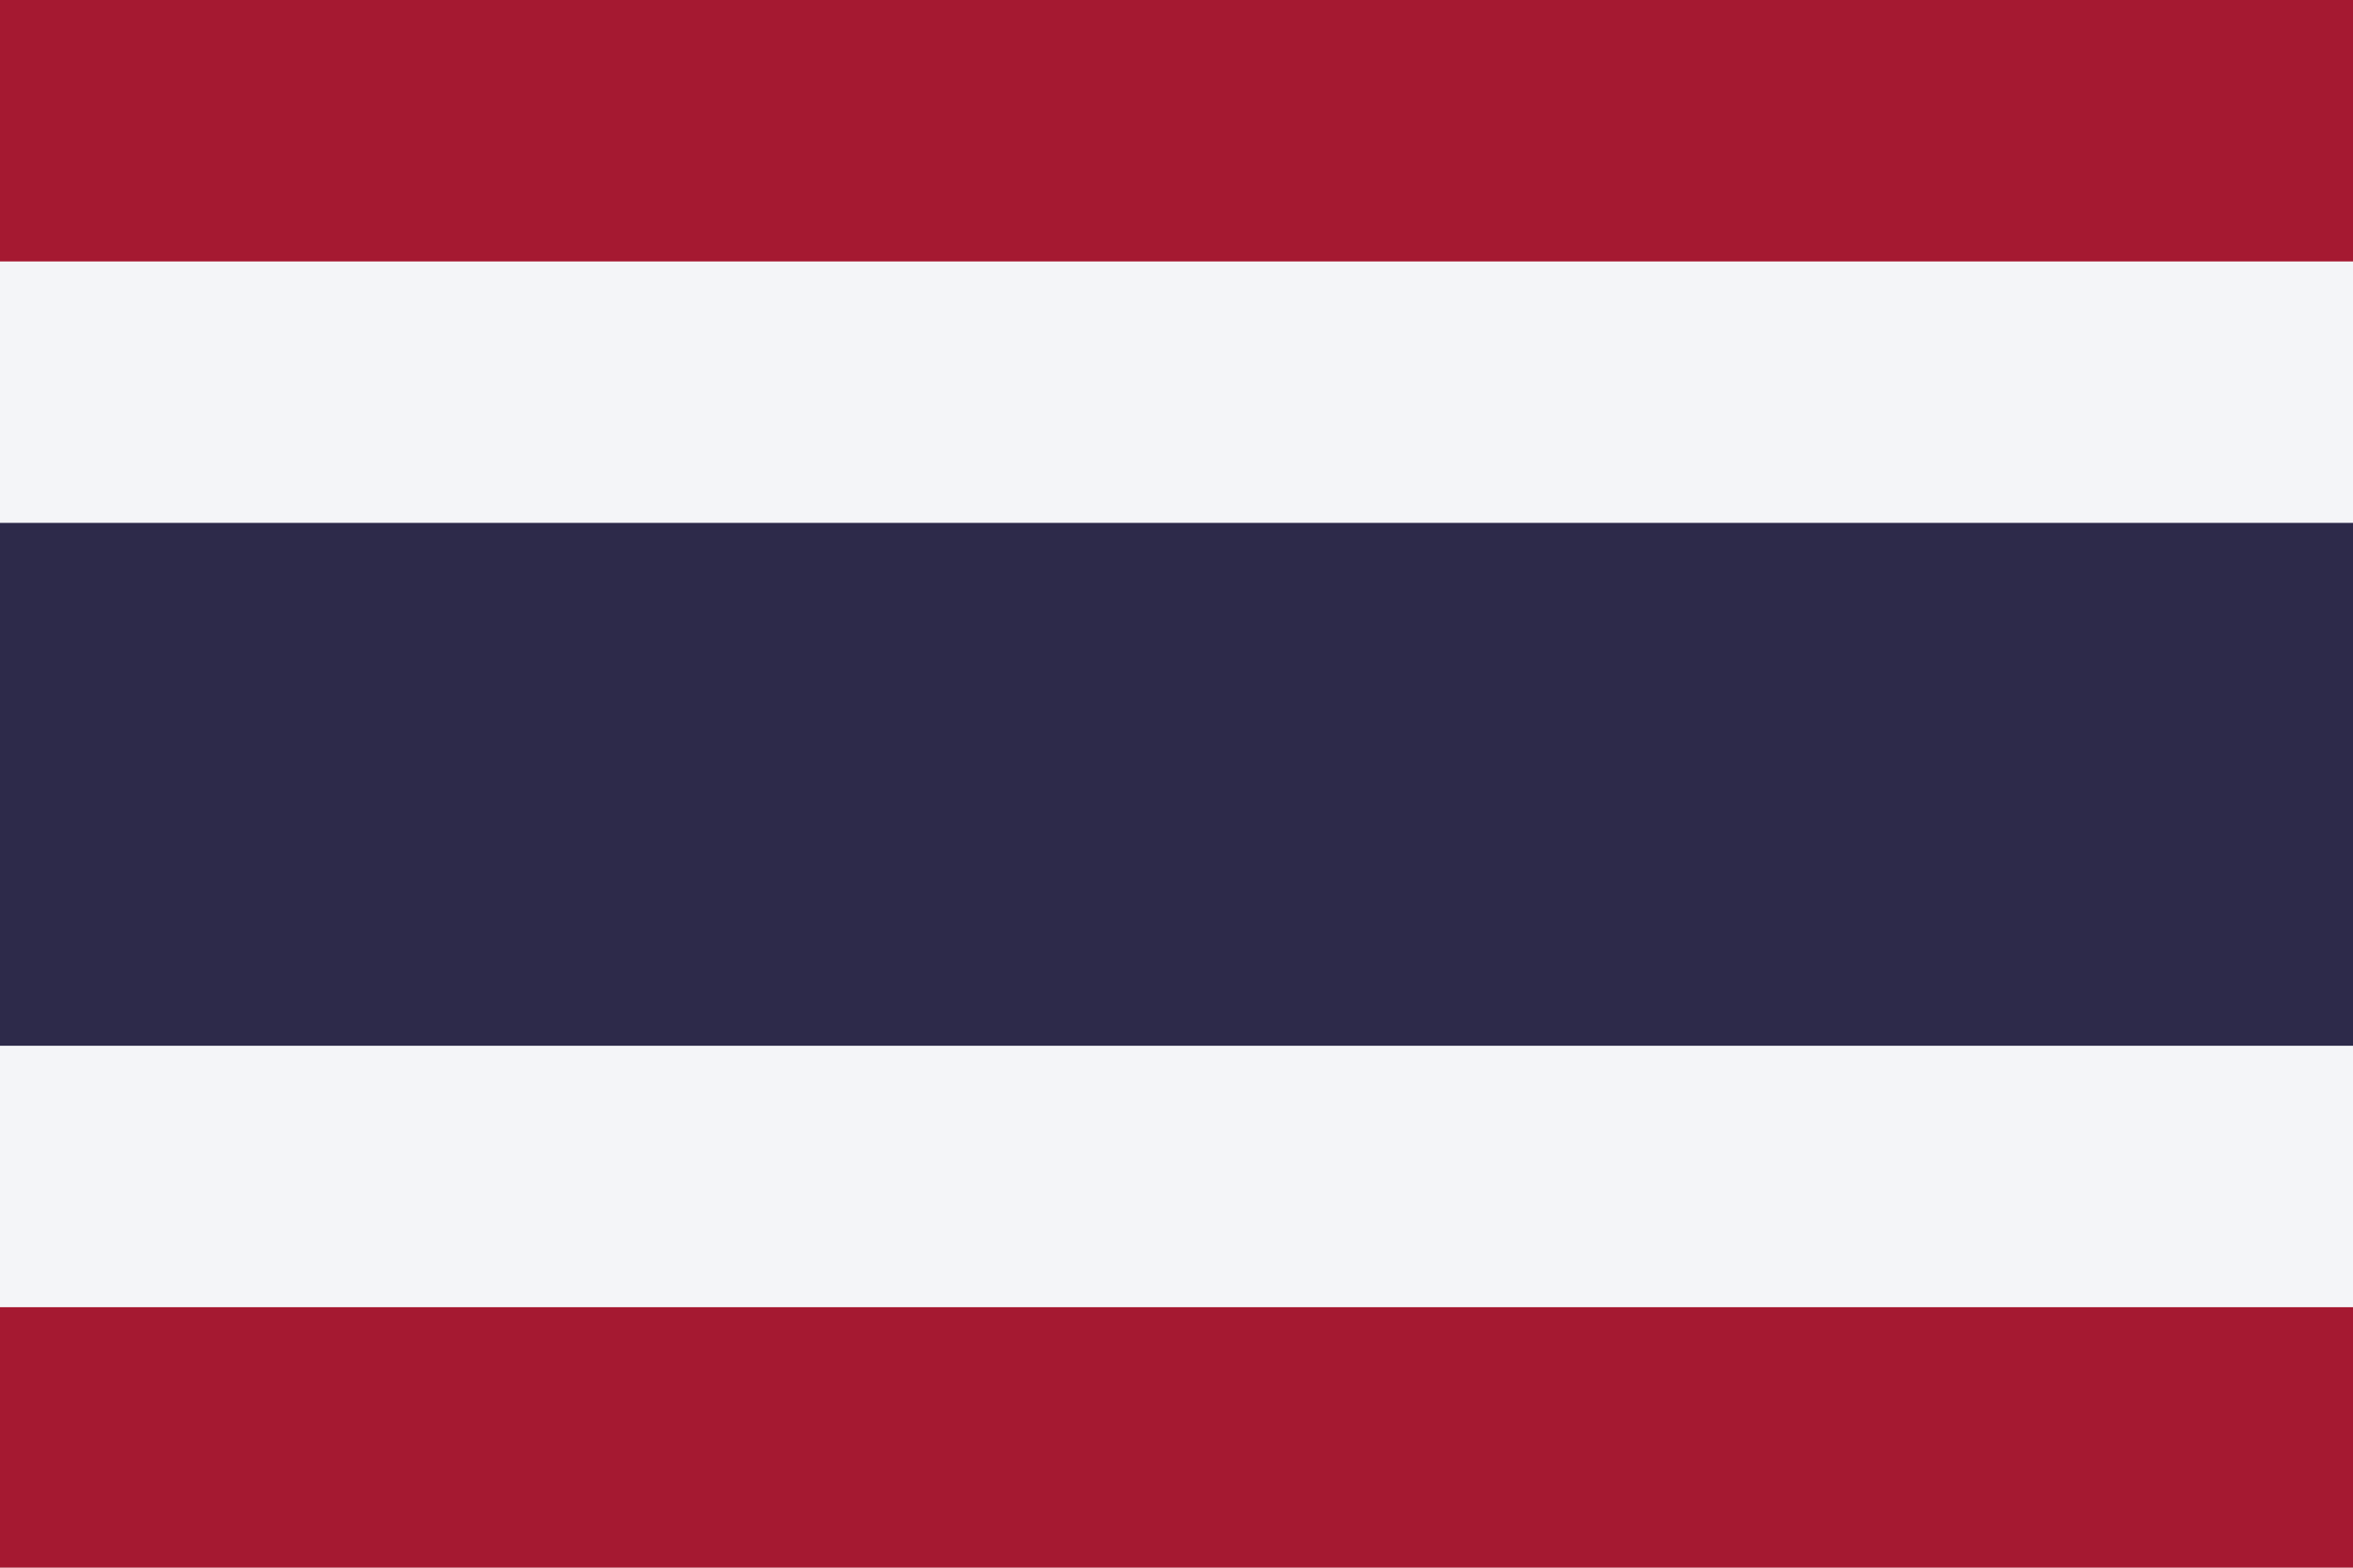 <svg style="fill-rule:evenodd;clip-rule:evenodd;stroke-linejoin:round;stroke-miterlimit:2;" xml:space="preserve" xmlns:xlink="http://www.w3.org/1999/xlink" xmlns="http://www.w3.org/2000/svg" version="1.1" height="1066px" width="1600px"><g id="th.svg"><g><rect style="fill:#a51931;" height="1066.67" width="1600" y="-0.001" x="-0.001"></rect><rect style="fill:#f4f5f8;" height="711.112" width="1600" y="177.777" x="-0.001"></rect><rect style="fill:#2d2a4a;" height="355.556" width="1600" y="355.555" x="-0.001"></rect></g></g></svg>